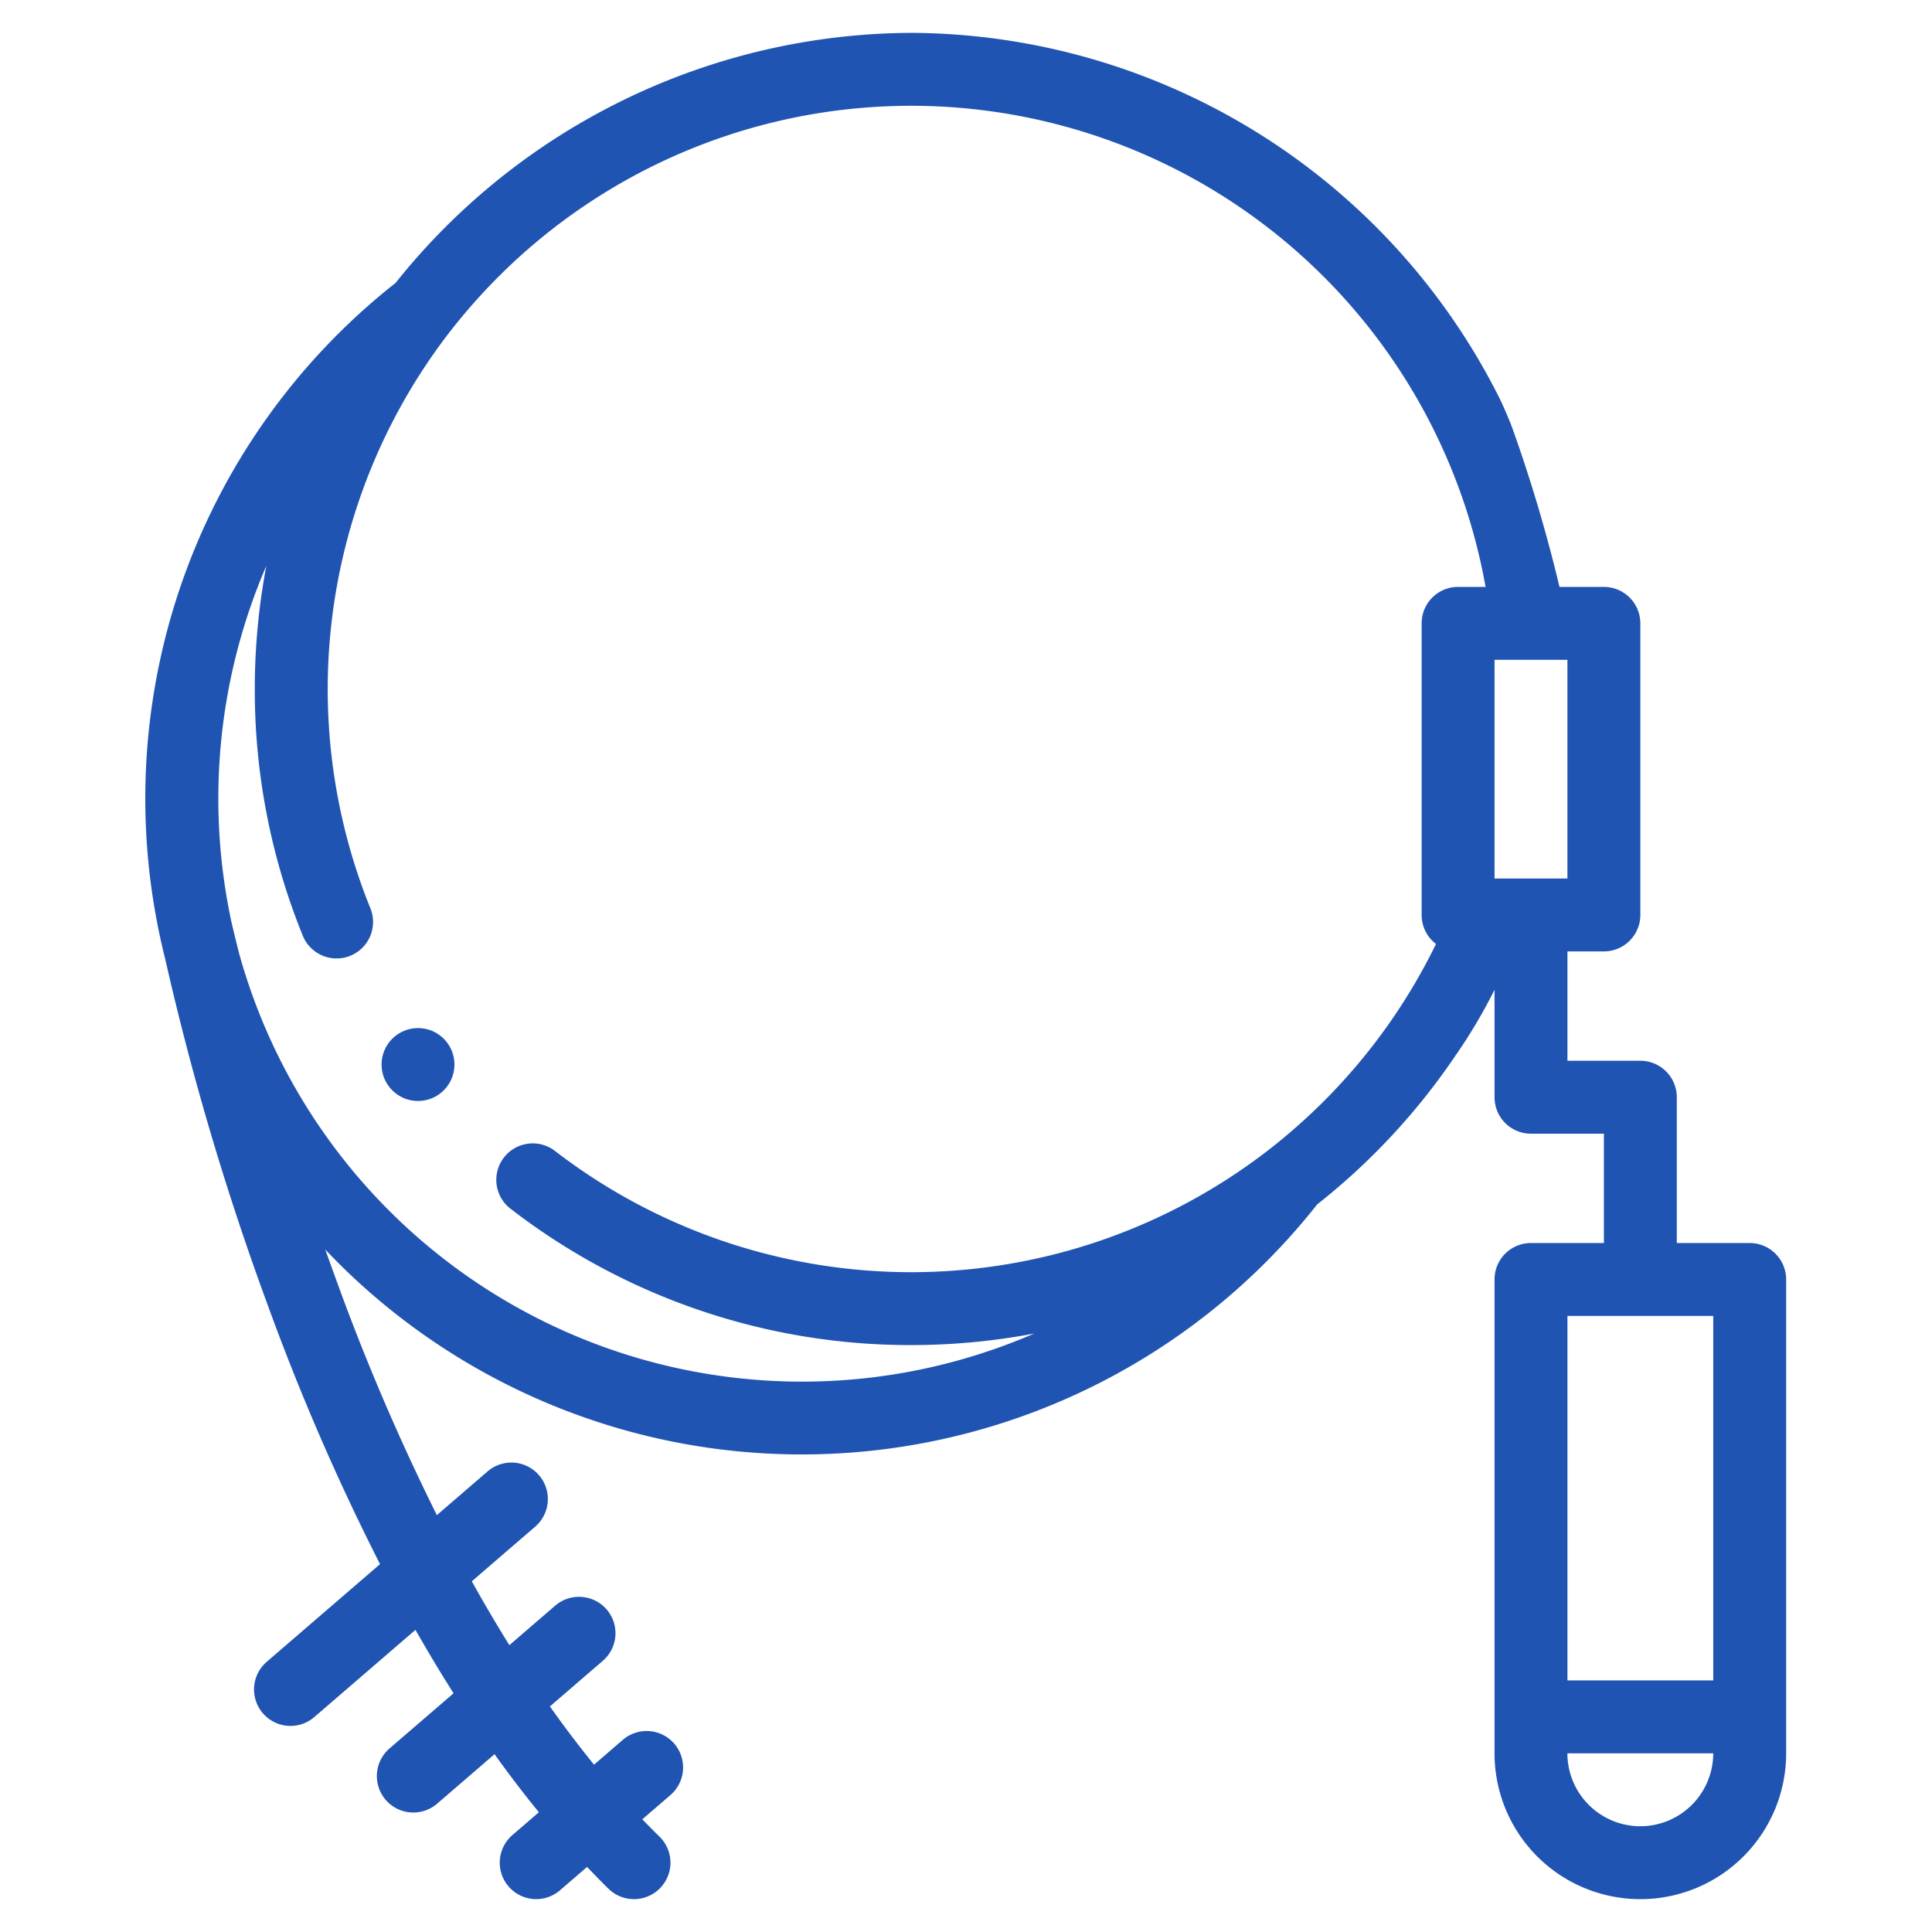 <svg xmlns="http://www.w3.org/2000/svg" width="100" height="100" viewBox="0 0 100 100"><defs><style>.cls-1{fill:#2054b2;}</style></defs><g id="Icons"><circle class="cls-1" cx="21.636" cy="55.1" r="1.887"/><path class="cls-1" d="M90.564,64.339H86.791V56.792a1.888,1.888,0,0,0-1.889-1.887H81.131v-5.66h1.884a1.889,1.889,0,0,0,1.889-1.887V32.265a1.889,1.889,0,0,0-1.889-1.887H80.719a78.736,78.736,0,0,0-2.414-8.146c-.14-.404-.532-1.3-.65-1.539A34.24,34.24,0,0,0,47.158,1.701,34.319,34.319,0,0,0,20.474,14.645,33.967,33.967,0,0,0,8.545,49.611a144.111,144.111,0,0,0,5.324,17.971A120.51,120.51,0,0,0,19.67,80.96L13.803,86.017a1.887,1.887,0,1,0,2.465,2.858l5.237-4.514q.968,1.704,1.971,3.283L20.161,90.5a1.887,1.887,0,1,0,2.465,2.858l2.971-2.561q1.129,1.578,2.296,3.004l-1.372,1.183a1.886,1.886,0,1,0,2.465,2.856l1.401-1.208c.368.386.737.766,1.109,1.13a1.887,1.887,0,1,0,2.638-2.7c-.3-.292-.595-.592-.888-.895l1.456-1.255a1.888,1.888,0,0,0,.198-2.66,1.891,1.891,0,0,0-2.663-.198l-1.489,1.284q-1.183-1.454-2.284-3.014l2.736-2.359A1.886,1.886,0,0,0,31.4,83.304a1.893,1.893,0,0,0-2.663-.196l-2.372,2.045c-.676-1.086-1.325-2.191-1.944-3.305l3.282-2.83a1.887,1.887,0,0,0-2.467-2.857l-2.624,2.262a115.53,115.53,0,0,1-4.867-11.241c-.113-.303-.723-1.977-.91-2.507q.316.334.64.66a33.975,33.975,0,0,0,50.7-2.994,34.132,34.132,0,0,0,7.153-7.692,27.456,27.456,0,0,0,2.029-3.419v5.562A1.883,1.883,0,0,0,79.24,58.679h3.777v5.66H79.24a1.883,1.883,0,0,0-1.883,1.887v24.527a7.547,7.547,0,1,0,15.094,0V66.226a1.887,1.887,0,0,0-1.887-1.887ZM75.466,30.378a1.883,1.883,0,0,0-1.882,1.887V47.359a1.879,1.879,0,0,0,.743,1.5,30.231,30.231,0,0,1-5.816,8.149A30.768,30.768,0,0,1,65.72,59.476c-.031.023-.063.046-.093.071a30.214,30.214,0,0,1-36.865.054,1.887,1.887,0,1,0-2.301,2.99,33.83,33.83,0,0,0,20.693,7.03h.004a34.14,34.14,0,0,0,6.374-.598A30.237,30.237,0,0,1,12.384,49.376c-.051-.186-.358-1.436-.416-1.708a30.429,30.429,0,0,1,1.818-18.381,34.122,34.122,0,0,0-.598,6.373,33.771,33.771,0,0,0,2.497,12.803A1.888,1.888,0,0,0,19.182,47.04a30.228,30.228,0,0,1,4.124-29.895l.026-.033a30.757,30.757,0,0,1,2.475-2.796A30.204,30.204,0,0,1,76.893,30.378Zm1.891,15.094v-11.32h3.773v11.32ZM84.902,94.526a3.778,3.778,0,0,1-3.774-3.773h7.549a3.778,3.778,0,0,1-3.775,3.773Zm3.776-7.547H81.131V68.112h7.547Z"/></g></svg>